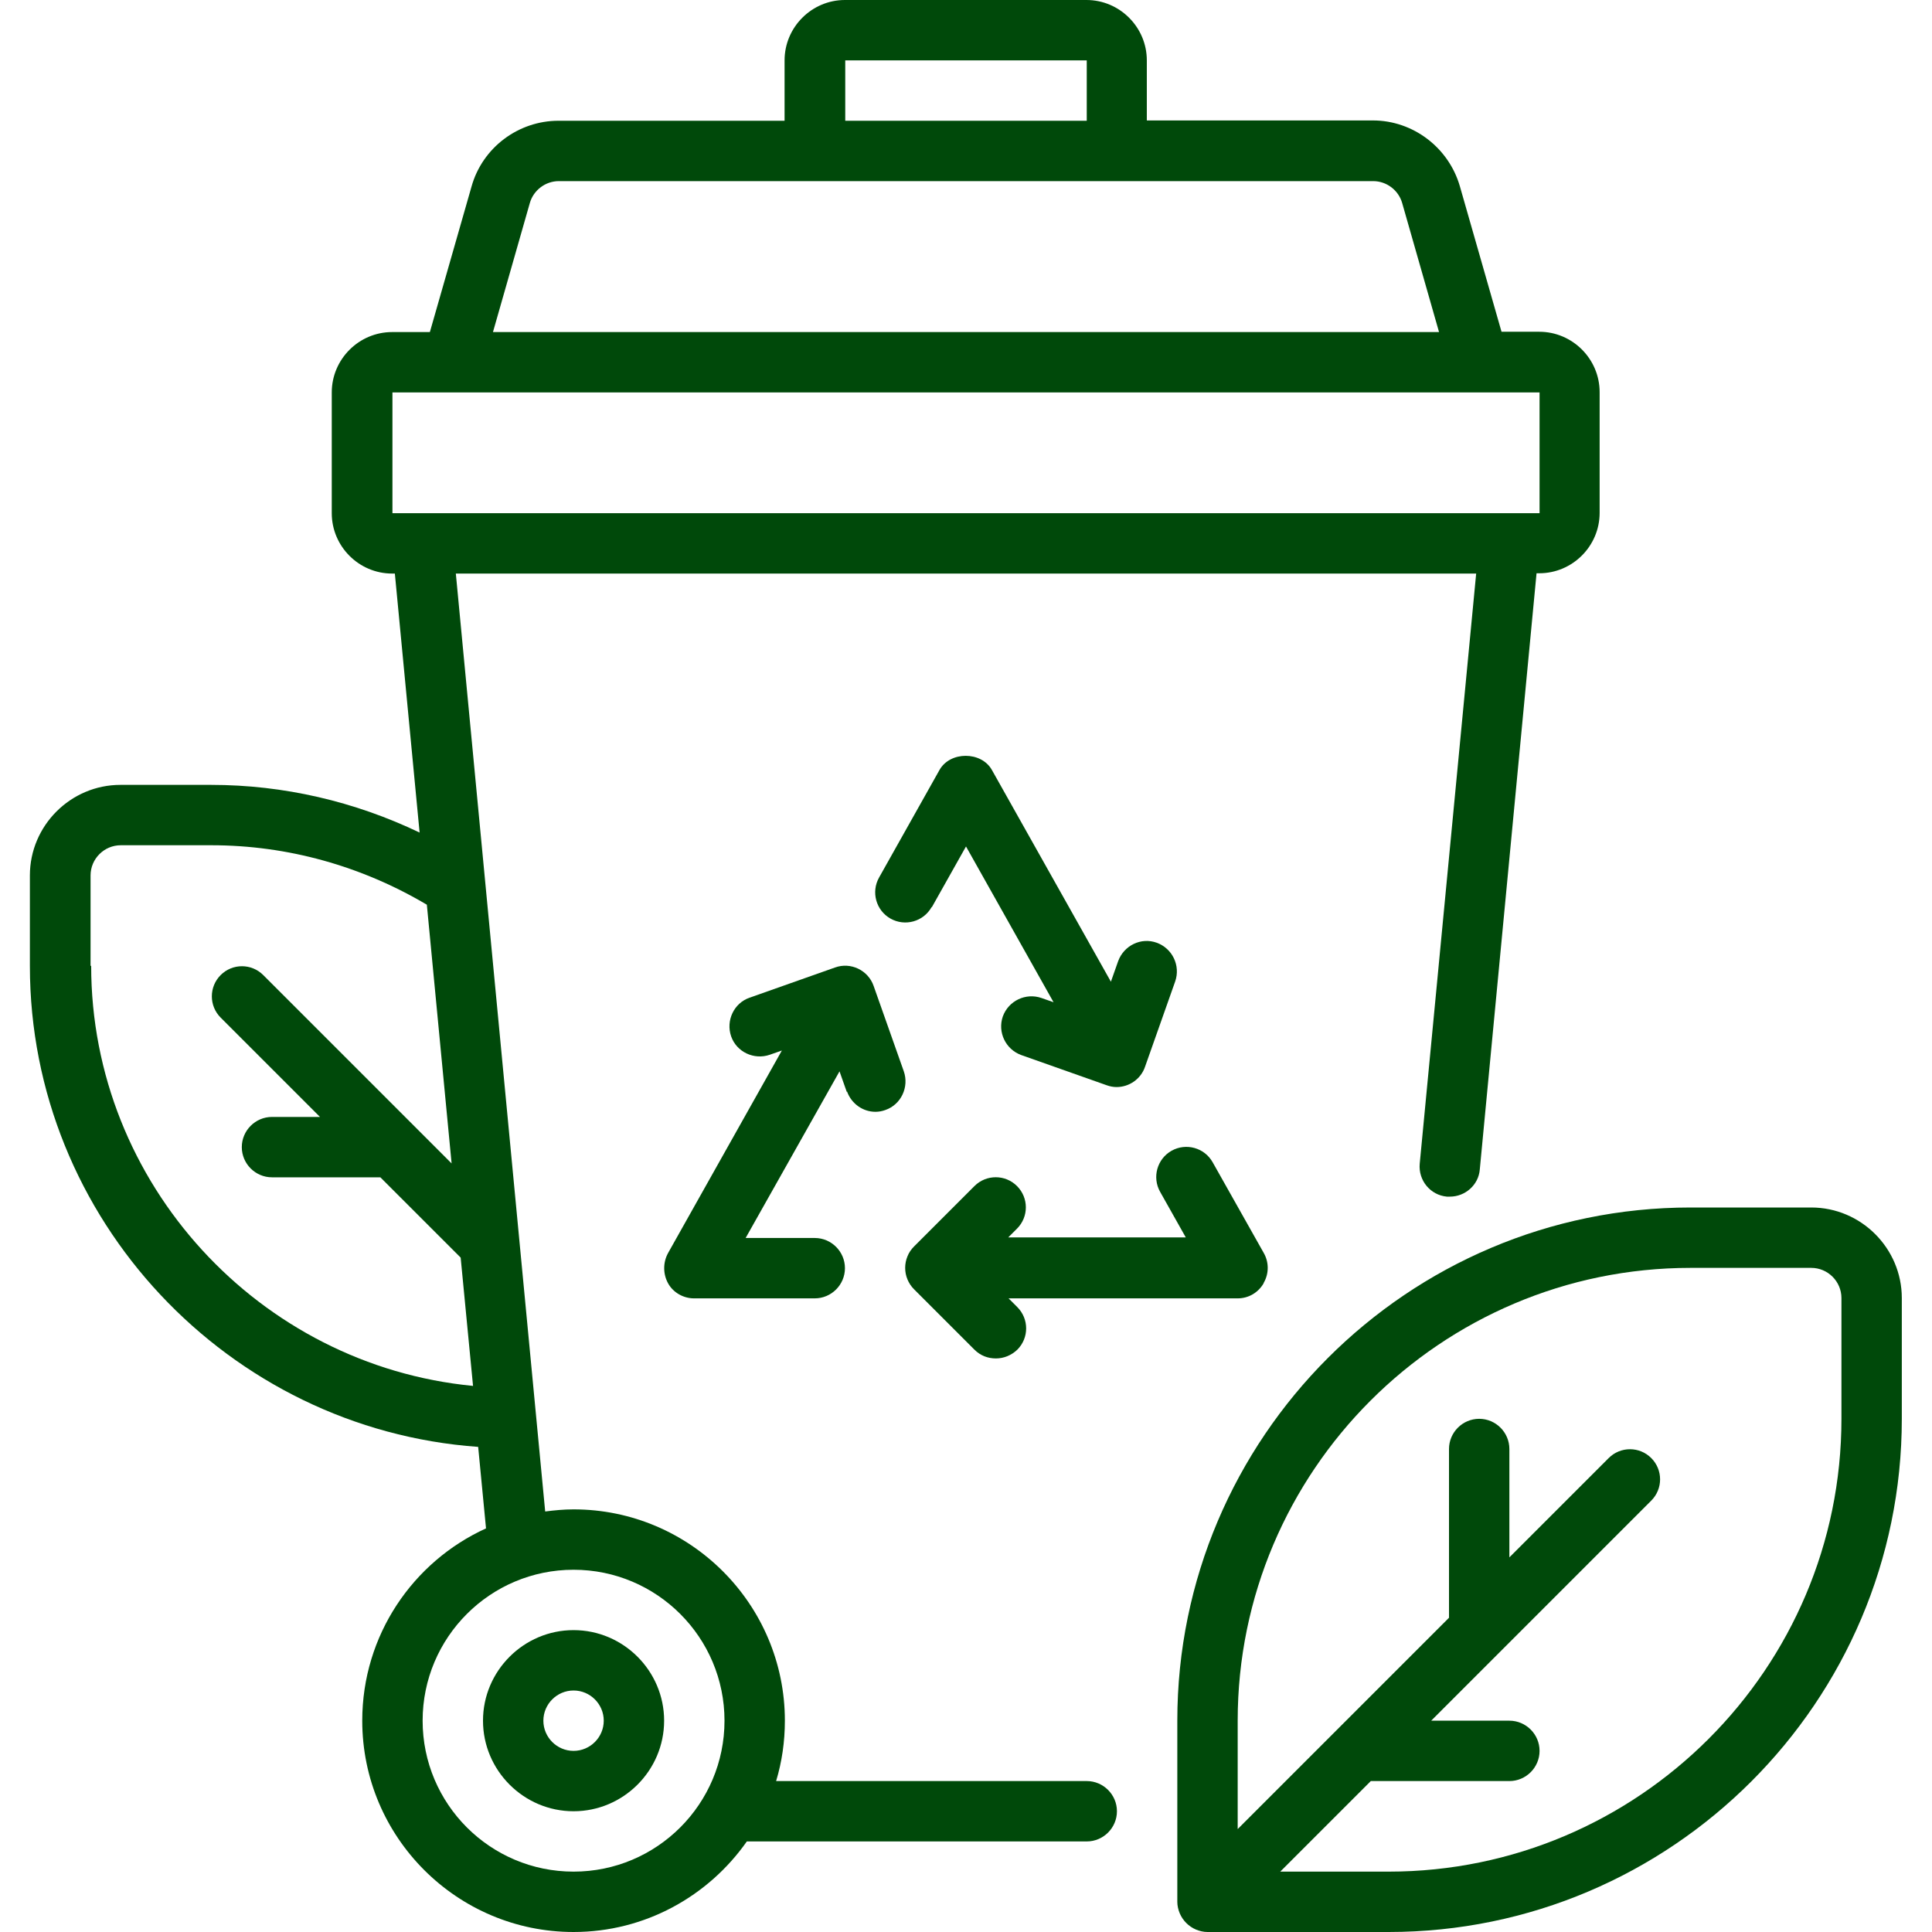 <?xml version="1.0" encoding="UTF-8"?> <svg xmlns="http://www.w3.org/2000/svg" id="Trash_Bin" viewBox="0 0 64 64"><defs><style>.cls-1{fill:#00490a;}</style></defs><path class="cls-1" d="M36,59h-10.29c.19-.63,.29-1.3,.29-2,0-3.86-3.14-7-7-7-.32,0-.63,.03-.94,.07l-2.96-31.07H48.9l-1.87,19.55c-.05,.55,.35,1.04,.9,1.09,.03,0,.06,0,.1,0,.51,0,.95-.39,.99-.9l1.88-19.75h.09c1.1,0,2-.9,2-2v-4c0-1.1-.9-2-2-2h-1.25l-1.38-4.82c-.37-1.28-1.55-2.18-2.88-2.18h-7.49V2c0-1.1-.9-2-2-2h-8c-1.1,0-2,.9-2,2v2h-7.49c-1.33,0-2.52,.89-2.88,2.18l-1.38,4.82h-1.25c-1.1,0-2,.9-2,2v4c0,1.1,.9,2,2,2h.09l.82,8.58c-2.15-1.03-4.5-1.58-6.91-1.58h-3c-1.65,0-3,1.35-3,3v3c0,8.39,6.58,15.34,14.85,15.93l.26,2.7c-2.42,1.1-4.1,3.54-4.1,6.37,0,3.86,3.14,7,7,7,2.37,0,4.47-1.19,5.74-3h11.26c.55,0,1-.45,1-1s-.45-1-1-1ZM28,2h8v2h-8V2Zm-10.45,4.73c.12-.43,.52-.73,.96-.73h26.98c.44,0,.84,.3,.96,.73l1.22,4.27H16.33l1.22-4.27Zm-4.55,6.27H49s0,0,0,0c0,0,0,0,0,0h2v4s-38,0-38,0v-4ZM3,32v-3c0-.55,.45-1,1-1h3c2.53,0,4.98,.69,7.14,1.97l.82,8.57-1.24-1.24h0s-5-5-5-5c-.39-.39-1.02-.39-1.41,0s-.39,1.02,0,1.41l3.29,3.29h-1.59c-.55,0-1,.45-1,1s.45,1,1,1h3.59l2.66,2.66,.41,4.25c-7.07-.68-12.65-6.69-12.65-13.92Zm16,30c-2.76,0-5-2.24-5-5s2.24-5,5-5,5,2.24,5,5-2.24,5-5,5Z"></path><path class="cls-1" d="M19,54c-1.65,0-3,1.35-3,3s1.35,3,3,3,3-1.35,3-3-1.35-3-3-3Zm0,4c-.55,0-1-.45-1-1s.45-1,1-1,1,.45,1,1-.45,1-1,1Z"></path><path class="cls-1" d="M41.86,42.5c.18-.31,.18-.69,0-1l-1.69-3c-.27-.48-.88-.65-1.36-.38-.48,.27-.65,.88-.38,1.36l.85,1.51h-5.88l.29-.29c.39-.39,.39-1.02,0-1.41s-1.02-.39-1.41,0l-2,2c-.09,.09-.17,.2-.22,.33-.1,.24-.1,.52,0,.76,.05,.12,.12,.23,.22,.33l2,2c.2,.2,.45,.29,.71,.29s.51-.1,.71-.29c.39-.39,.39-1.02,0-1.41l-.29-.29h7.59c.36,0,.68-.19,.86-.5Z"></path><path class="cls-1" d="M30.87,30.05l1.13-2.01,2.9,5.16-.4-.14c-.52-.18-1.09,.09-1.28,.61-.18,.52,.09,1.09,.61,1.28l2.83,1c.11,.04,.22,.06,.33,.06,.41,0,.8-.26,.94-.67l1-2.83c.18-.52-.09-1.09-.61-1.28-.52-.19-1.09,.09-1.28,.61l-.24,.68-3.94-7.01c-.35-.63-1.39-.63-1.74,0l-2,3.56c-.27,.48-.1,1.09,.38,1.36,.48,.27,1.09,.1,1.36-.38Z"></path><path class="cls-1" d="M28.06,36.16c.15,.41,.53,.67,.94,.67,.11,0,.22-.02,.33-.06,.52-.18,.79-.76,.61-1.28l-1-2.83c-.18-.52-.76-.8-1.28-.61l-2.83,1c-.52,.18-.79,.76-.61,1.28,.18,.52,.76,.79,1.28,.61l.4-.14-3.77,6.71c-.17,.31-.17,.69,0,1s.51,.5,.86,.5h4c.55,0,1-.45,1-1s-.45-1-1-1h-2.29l3.11-5.52,.24,.68Z"></path><path class="cls-1" d="M60,40h-4c-9.37,0-17,7.63-17,17v6c0,.13,.03,.26,.08,.38,.1,.24,.3,.44,.54,.54,.12,.05,.25,.08,.38,.08h6c9.37,0,17-7.63,17-17v-4c0-1.65-1.35-3-3-3Zm1,7c0,8.27-6.73,15-15,15h-3.59l3-3h4.59c.55,0,1-.45,1-1s-.45-1-1-1h-2.59l2.29-2.29h0s5-5,5-5c.39-.39,.39-1.02,0-1.41s-1.02-.39-1.41,0l-3.29,3.29v-3.59c0-.55-.45-1-1-1s-1,.45-1,1v5.59l-3.71,3.71h0s-3.29,3.29-3.29,3.29v-3.59c0-8.27,6.73-15,15-15h4c.55,0,1,.45,1,1v4Z"></path></svg> 